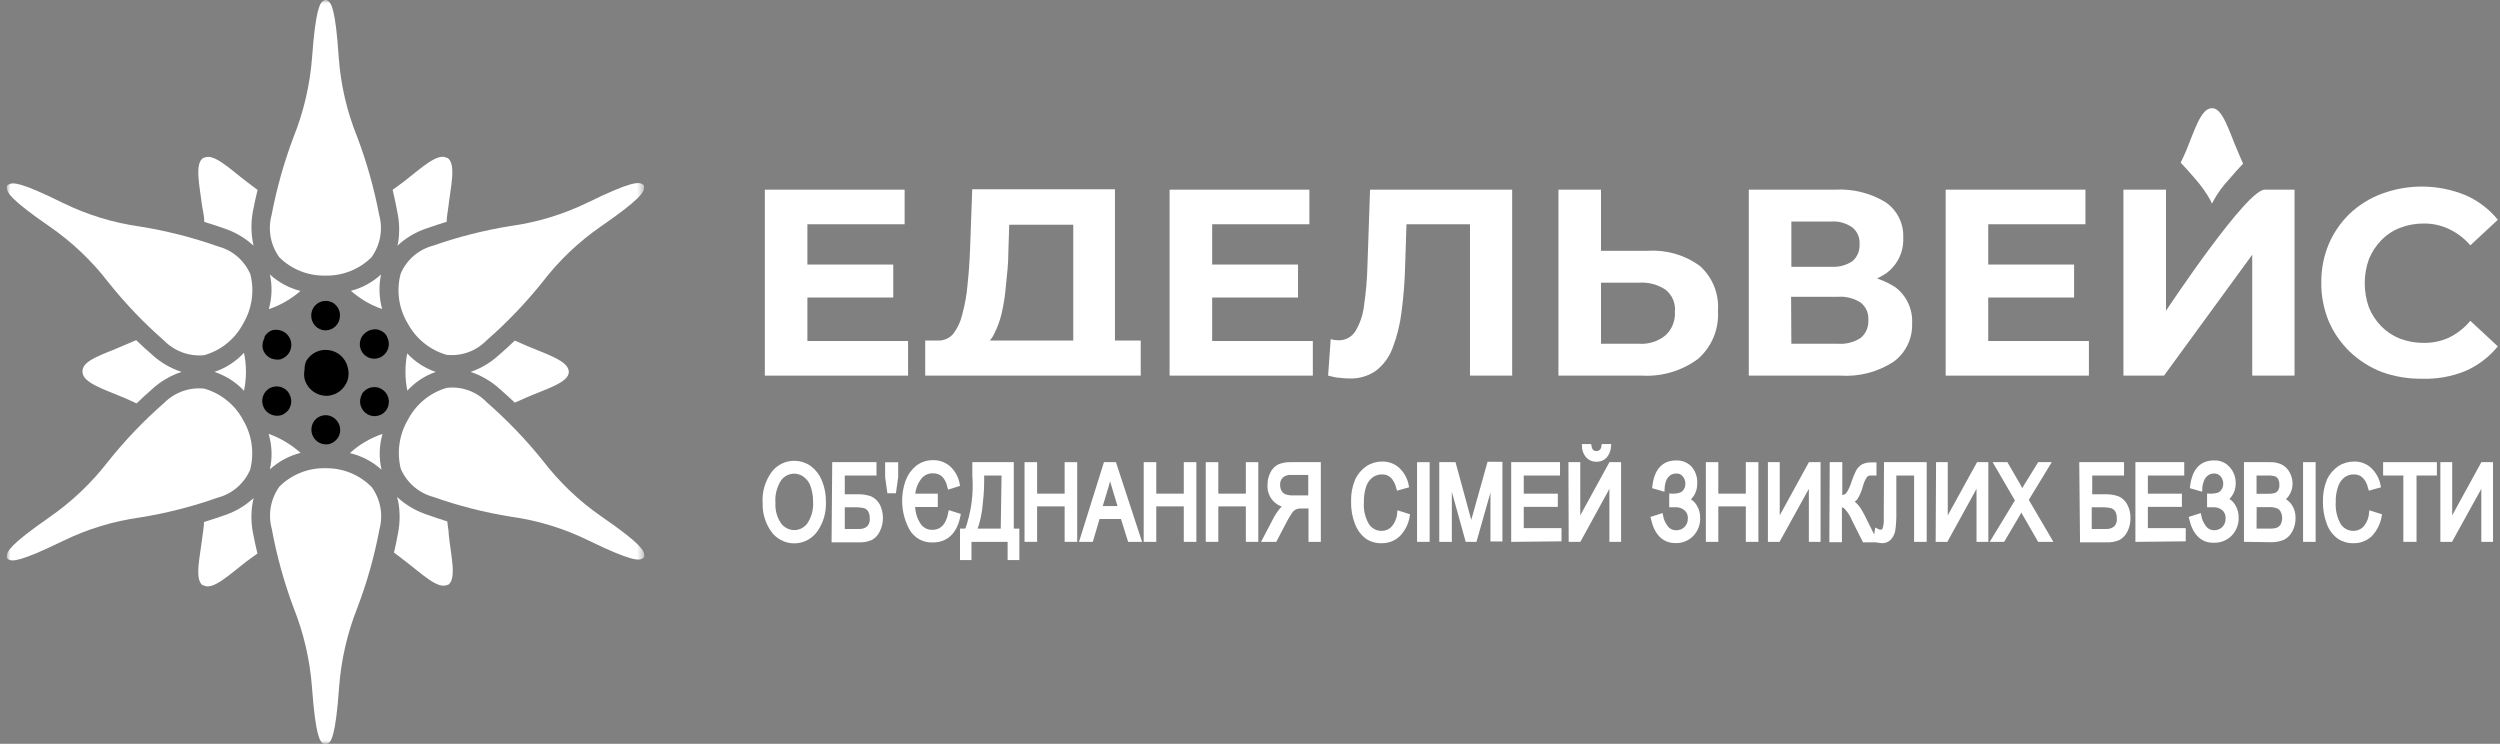 <svg width="363" height="108" viewBox="0 0 363 108" fill="none" xmlns="http://www.w3.org/2000/svg">
<rect x="0" y="0" width="363" height="108" fill="#808080" stroke="none"/>
<g clip-path="url(#clip0_0_242)">
<path d="M308.322 54.54V27.54H314.502V45.126C314.502 45.126 326.414 27.126 328.939 27.54H333.167V54.54H327.023V36.99L314.215 54.54H308.322Z" fill="white" style="fill:white;fill-opacity:1;"/>
<path d="M116.769 38.412H129.701V43.2H116.769V38.412ZM117.234 49.518H131.851V54.54H111.055V27.54H131.349V32.562H117.234V49.518Z" fill="white" style="fill:white;fill-opacity:1;"/>
<path d="M155.836 51.75V32.634H146.54L146.415 36.576C146.415 38.232 146.236 39.816 146.074 41.31C145.97 42.685 145.767 44.05 145.465 45.396C145.226 46.465 144.853 47.499 144.355 48.474C144.005 49.231 143.429 49.861 142.707 50.274L136.133 49.446C136.561 49.471 136.989 49.397 137.384 49.228C137.779 49.06 138.129 48.801 138.408 48.474C139.044 47.646 139.491 46.687 139.715 45.666C140.105 44.253 140.363 42.807 140.486 41.346C140.665 39.702 140.79 37.902 140.862 35.946L141.166 27.486H161.891V51.75H155.836ZM134.342 54.54V49.446H165.634V54.54H134.342Z" fill="white" style="fill:white;fill-opacity:1;"/>
<path d="M175.54 38.412H188.473V43.2H175.54V38.412ZM176.006 49.518H190.622V54.54H169.826V27.54H190.121V32.562H176.006V49.518Z" fill="white" style="fill:white;fill-opacity:1;"/>
<path d="M195.905 54.954C195.419 54.952 194.934 54.916 194.454 54.846C193.97 54.846 193.433 54.666 192.842 54.54L193.218 49.248C193.578 49.356 193.952 49.41 194.329 49.41C194.812 49.425 195.292 49.316 195.721 49.092C196.151 48.869 196.516 48.538 196.782 48.132C197.472 46.992 197.906 45.714 198.054 44.388C198.34 42.438 198.508 40.472 198.556 38.502L198.932 27.54H219.567V54.54H213.441V31.14L214.856 32.562H202.998L204.27 31.068L204.037 38.268C203.988 40.628 203.808 42.984 203.5 45.324C203.282 47.117 202.842 48.877 202.192 50.562C201.709 51.861 200.871 52.996 199.774 53.838C198.639 54.622 197.281 55.014 195.905 54.954Z" fill="white" style="fill:white;fill-opacity:1;"/>
<path d="M239.289 36.414C241.975 36.246 244.635 37.022 246.813 38.61C247.721 39.419 248.432 40.428 248.888 41.558C249.345 42.688 249.536 43.909 249.446 45.126C249.533 46.445 249.313 47.766 248.803 48.985C248.293 50.204 247.507 51.286 246.508 52.146C244.166 53.86 241.305 54.706 238.412 54.54H226.285V27.54H232.465V36.414H239.289ZM238.053 49.914C239.413 49.995 240.754 49.565 241.815 48.708C242.29 48.274 242.661 47.738 242.9 47.139C243.139 46.54 243.239 45.895 243.194 45.252C243.254 44.644 243.158 44.031 242.917 43.471C242.676 42.91 242.297 42.42 241.815 42.048C240.701 41.316 239.382 40.962 238.053 41.04H232.465V49.914H238.053Z" fill="white" style="fill:white;fill-opacity:1;"/>
<path d="M253.924 54.54V27.54H266.462C269.017 27.391 271.557 28.019 273.753 29.34C274.591 29.904 275.27 30.676 275.724 31.581C276.179 32.486 276.395 33.493 276.35 34.506C276.397 35.504 276.198 36.498 275.77 37.399C275.341 38.301 274.698 39.081 273.896 39.672C271.972 40.961 269.685 41.593 267.376 41.472L268.11 39.852C270.58 39.702 273.035 40.331 275.132 41.652C275.955 42.255 276.615 43.055 277.053 43.979C277.491 44.903 277.692 45.922 277.64 46.944C277.68 48.024 277.456 49.097 276.988 50.07C276.52 51.043 275.821 51.886 274.953 52.524C272.652 54.02 269.931 54.728 267.197 54.54H253.924ZM260.104 49.914H266.892C268.047 49.994 269.197 49.697 270.17 49.068C270.55 48.751 270.85 48.347 271.043 47.889C271.236 47.432 271.318 46.935 271.281 46.44C271.315 45.963 271.232 45.485 271.038 45.049C270.845 44.612 270.546 44.231 270.17 43.938C269.197 43.309 268.047 43.012 266.892 43.092H260.068L260.104 49.914ZM260.104 38.736H265.907C266.989 38.809 268.065 38.525 268.97 37.926C269.321 37.624 269.598 37.243 269.778 36.816C269.958 36.388 270.037 35.924 270.009 35.46C270.043 35.001 269.966 34.54 269.786 34.117C269.605 33.694 269.325 33.321 268.97 33.03C268.079 32.395 266.997 32.09 265.907 32.166H260.104V38.736Z" fill="white" style="fill:white;fill-opacity:1;"/>
<path d="M288.226 38.412H301.158V43.2H288.226V38.412ZM288.691 49.518H303.308V54.54H282.512V27.54H302.806V32.562H288.691V49.518Z" fill="white" style="fill:white;fill-opacity:1;"/>
<path d="M351.598 54.99C349.621 55.011 347.655 54.675 345.795 54C344.085 53.332 342.522 52.336 341.191 51.066C339.887 49.81 338.845 48.305 338.128 46.638C337.398 44.864 337.033 42.96 337.054 41.04C337.031 39.126 337.397 37.227 338.128 35.46C338.841 33.786 339.883 32.273 341.191 31.014C342.531 29.752 344.108 28.773 345.831 28.134C349.743 26.683 354.053 26.747 357.921 28.314C359.779 29.104 361.415 30.34 362.686 31.914L358.692 35.622C357.842 34.626 356.792 33.823 355.611 33.264C354.464 32.717 353.208 32.44 351.939 32.454C350.757 32.444 349.585 32.658 348.482 33.084C347.456 33.481 346.528 34.095 345.759 34.884C344.994 35.673 344.386 36.602 343.968 37.62C343.156 39.889 343.156 42.371 343.968 44.64C344.382 45.661 344.99 46.59 345.759 47.376C346.533 48.159 347.46 48.771 348.482 49.176C349.588 49.588 350.759 49.795 351.939 49.788C353.205 49.805 354.458 49.541 355.611 49.014C356.795 48.429 357.844 47.601 358.692 46.584L362.686 50.292C361.409 51.86 359.775 53.094 357.921 53.892C355.913 54.697 353.759 55.072 351.598 54.99Z" fill="white" style="fill:white;fill-opacity:1;"/>
<path d="M111.056 73.044C110.952 71.509 111.39 69.986 112.292 68.742C112.646 68.267 113.106 67.883 113.635 67.621C114.164 67.358 114.747 67.224 115.337 67.23C116.104 67.23 116.853 67.462 117.486 67.896C118.169 68.395 118.702 69.074 119.027 69.858C119.428 70.82 119.623 71.857 119.6 72.9C119.661 74.305 119.272 75.693 118.49 76.86C118.144 77.387 117.673 77.82 117.12 78.119C116.566 78.419 115.948 78.576 115.319 78.576C114.691 78.576 114.072 78.419 113.519 78.119C112.965 77.82 112.495 77.387 112.149 76.86C111.397 75.734 111.015 74.399 111.056 73.044ZM112.274 73.044C112.21 74.157 112.519 75.26 113.152 76.176C113.403 76.517 113.729 76.796 114.105 76.989C114.481 77.183 114.897 77.286 115.319 77.292C115.747 77.291 116.168 77.188 116.548 76.991C116.928 76.794 117.256 76.508 117.504 76.158C118.147 75.179 118.455 74.016 118.382 72.846C118.389 71.985 118.237 71.131 117.934 70.326C117.713 69.786 117.347 69.319 116.877 68.976C116.433 68.64 115.893 68.457 115.337 68.454C114.906 68.453 114.482 68.555 114.099 68.753C113.715 68.95 113.385 69.236 113.134 69.588C112.478 70.621 112.176 71.841 112.274 73.062V73.044Z" fill="white" stroke="white" style="fill:white;fill-opacity:1;stroke:white;stroke-opacity:1;" stroke-width="0.643"/>
<path d="M121.158 67.428H126.944V68.724H122.34V72.09H124.472C125.11 72.067 125.746 72.159 126.352 72.36C126.826 72.577 127.216 72.944 127.463 73.404C127.739 73.964 127.883 74.58 127.883 75.204C127.883 75.829 127.739 76.445 127.463 77.004C127.257 77.481 126.897 77.874 126.442 78.12C125.876 78.357 125.263 78.461 124.651 78.426H121.068L121.158 67.428ZM122.34 77.13H124.705C125.207 77.161 125.703 77.007 126.102 76.698C126.29 76.506 126.433 76.273 126.52 76.018C126.607 75.762 126.635 75.49 126.603 75.222C126.622 74.818 126.522 74.418 126.317 74.07C126.144 73.788 125.878 73.578 125.564 73.476C125.023 73.362 124.469 73.313 123.916 73.332H122.34V77.13Z" fill="white" stroke="white" style="fill:white;fill-opacity:1;stroke:white;stroke-opacity:1;" stroke-width="0.643"/>
<path d="M129.128 71.298L128.842 69.246V67.446H130.096V69.246L129.809 71.298H129.128Z" fill="white" stroke="white" style="fill:white;fill-opacity:1;stroke:white;stroke-opacity:1;" stroke-width="0.643"/>
<path d="M135.847 72V73.296H132.551C132.533 74.323 132.82 75.332 133.375 76.194C133.587 76.524 133.879 76.795 134.224 76.981C134.568 77.166 134.954 77.261 135.345 77.256C136.76 77.256 137.656 76.338 138.014 74.484L139.143 74.844C138.677 77.274 137.351 78.444 135.435 78.444C134.818 78.474 134.205 78.334 133.662 78.039C133.119 77.744 132.667 77.305 132.354 76.77C131.782 75.729 131.438 74.577 131.342 73.392C131.246 72.207 131.402 71.015 131.798 69.894C132.086 69.104 132.581 68.407 133.231 67.878C133.869 67.389 134.651 67.129 135.453 67.14C136.299 67.113 137.125 67.409 137.763 67.968C138.427 68.597 138.873 69.424 139.035 70.326L137.889 70.686C137.53 69.156 136.724 68.4 135.453 68.4C135.081 68.392 134.714 68.471 134.378 68.631C134.042 68.79 133.748 69.025 133.518 69.318C132.927 70.09 132.589 71.027 132.551 72H135.847Z" fill="white" stroke="white" style="fill:white;fill-opacity:1;stroke:white;stroke-opacity:1;" stroke-width="0.643"/>
<path d="M141.506 67.428H146.88V77.076H147.686V81H146.629V78.354H140.736V81H139.715V77.076H140.396C141.334 74.505 141.713 71.761 141.506 69.03V67.428ZM145.751 68.724H142.581V69.282C142.581 70.2 142.581 71.46 142.384 73.062C142.284 74.436 141.988 75.787 141.506 77.076H145.626L145.751 68.724Z" fill="white" stroke="white" style="fill:white;fill-opacity:1;stroke:white;stroke-opacity:1;" stroke-width="0.643"/>
<path d="M149.084 78.354V67.428H150.266V72H154.905V67.428H156.088V78.354H154.905V73.206H150.266V78.354H149.084Z" fill="white" stroke="white" style="fill:white;fill-opacity:1;stroke:white;stroke-opacity:1;" stroke-width="0.643"/>
<path d="M157.107 78.354L160.529 67.428H161.8L165.383 78.354H164.039L163.001 75.042H159.418L158.433 78.354H157.107ZM159.687 73.8H162.696L161.783 70.776C161.496 69.84 161.281 69.084 161.138 68.508C161.028 69.215 160.866 69.913 160.654 70.596L159.687 73.8Z" fill="white" stroke="white" style="fill:white;fill-opacity:1;stroke:white;stroke-opacity:1;" stroke-width="0.643"/>
<path d="M166.387 78.354V67.428H167.569V72H172.208V67.428H173.39V78.354H172.208V73.206H167.569V78.354H166.387Z" fill="white" stroke="white" style="fill:white;fill-opacity:1;stroke:white;stroke-opacity:1;" stroke-width="0.643"/>
<path d="M175.396 78.354V67.428H176.579V72H181.218V67.428H182.382V78.354H181.218V73.206H176.579V78.354H175.396Z" fill="white" stroke="white" style="fill:white;fill-opacity:1;stroke:white;stroke-opacity:1;" stroke-width="0.643"/>
<path d="M191.462 78.354V67.428H187.504C186.892 67.399 186.281 67.504 185.713 67.734C185.289 67.963 184.95 68.322 184.745 68.76C184.485 69.266 184.355 69.829 184.369 70.398C184.31 71.128 184.54 71.852 185.01 72.412C185.48 72.972 186.151 73.322 186.877 73.386C186.592 73.543 186.337 73.75 186.125 73.998C185.764 74.424 185.451 74.888 185.193 75.384L183.635 78.354H185.121L186.304 76.086C186.61 75.464 186.957 74.862 187.343 74.286C187.521 74.033 187.754 73.824 188.023 73.674C188.319 73.554 188.636 73.499 188.955 73.512H190.316V78.354H191.462ZM190.28 72.252H187.755C187.322 72.27 186.89 72.203 186.483 72.054C186.197 71.919 185.959 71.699 185.802 71.424C185.633 71.115 185.547 70.768 185.551 70.416C185.537 70.178 185.572 69.939 185.655 69.716C185.739 69.493 185.868 69.29 186.035 69.12C186.23 68.947 186.457 68.815 186.703 68.732C186.949 68.648 187.209 68.615 187.468 68.634H190.28V72.252Z" fill="white" stroke="white" style="fill:white;fill-opacity:1;stroke:white;stroke-opacity:1;" stroke-width="0.643"/>
<path d="M203.197 74.52L204.379 74.898C204.219 75.939 203.737 76.903 203 77.652C202.351 78.249 201.497 78.571 200.618 78.552C199.861 78.58 199.114 78.365 198.486 77.94C197.837 77.439 197.341 76.766 197.053 75.996C196.661 74.987 196.472 73.91 196.498 72.828C196.465 71.78 196.654 70.737 197.053 69.768C197.387 69.039 197.914 68.416 198.576 67.968C199.206 67.545 199.95 67.325 200.707 67.338C201.522 67.319 202.315 67.608 202.928 68.148C203.605 68.78 204.063 69.612 204.236 70.524L203.072 70.848C202.678 69.336 201.889 68.562 200.689 68.562C200.14 68.551 199.601 68.715 199.149 69.03C198.665 69.389 198.297 69.883 198.092 70.452C197.818 71.244 197.691 72.08 197.716 72.918C197.631 74.094 197.906 75.269 198.504 76.284C198.733 76.635 199.047 76.922 199.417 77.118C199.787 77.313 200.2 77.41 200.618 77.4C200.924 77.402 201.228 77.343 201.511 77.226C201.794 77.108 202.05 76.935 202.266 76.716C202.809 76.107 203.136 75.335 203.197 74.52Z" fill="white" stroke="white" style="fill:white;fill-opacity:1;stroke:white;stroke-opacity:1;" stroke-width="0.643"/>
<path d="M206.08 78.354V67.428H207.262V78.354H206.08Z" fill="white" stroke="white" style="fill:white;fill-opacity:1;stroke:white;stroke-opacity:1;" stroke-width="0.643"/>
<path d="M209.303 78.354V67.428H211.094L213.208 75.168L213.637 76.788C213.637 76.392 213.888 75.798 214.103 74.988L216.235 67.374H217.829V78.3H216.736V69.21L214.139 78.354H213.064L210.485 69.048V78.354H209.303Z" fill="white" stroke="white" style="fill:white;fill-opacity:1;stroke:white;stroke-opacity:1;" stroke-width="0.643"/>
<path d="M219.746 78.354V67.428H226.194V68.724H220.928V72H225.872V73.278H220.928V77.004H226.409V78.282L219.746 78.354Z" fill="white" stroke="white" style="fill:white;fill-opacity:1;stroke:white;stroke-opacity:1;" stroke-width="0.643"/>
<path d="M228.059 67.428H229.133V76.086L233.88 67.428H235.062V78.354H234.005V69.732L229.277 78.354H228.094L228.059 67.428ZM232.859 64.8H233.611C233.579 65.329 233.378 65.834 233.038 66.24C232.876 66.402 232.683 66.528 232.47 66.612C232.258 66.695 232.03 66.734 231.802 66.726C231.577 66.734 231.352 66.695 231.142 66.611C230.933 66.528 230.743 66.401 230.584 66.24C230.229 65.843 230.026 65.333 230.011 64.8H230.763C230.871 65.466 231.211 65.808 231.766 65.808C231.899 65.817 232.033 65.799 232.159 65.756C232.285 65.713 232.401 65.645 232.501 65.556C232.704 65.353 232.83 65.086 232.859 64.8Z" fill="white" stroke="white" style="fill:white;fill-opacity:1;stroke:white;stroke-opacity:1;" stroke-width="0.643"/>
<path d="M240.023 75.276L241.152 74.916C241.258 75.489 241.49 76.03 241.833 76.5C241.995 76.748 242.215 76.951 242.475 77.093C242.734 77.234 243.024 77.308 243.319 77.31C243.591 77.328 243.863 77.288 244.118 77.194C244.373 77.1 244.606 76.953 244.802 76.764C244.997 76.574 245.151 76.345 245.254 76.092C245.356 75.839 245.405 75.567 245.397 75.294C245.412 75.025 245.367 74.756 245.265 74.507C245.162 74.257 245.006 74.034 244.806 73.854C244.377 73.491 243.826 73.304 243.266 73.332H242.692V72C243.108 72.019 243.525 71.977 243.928 71.874C244.242 71.784 244.514 71.587 244.699 71.316C244.928 70.997 245.048 70.612 245.039 70.218C245.041 69.772 244.889 69.34 244.609 68.994C244.461 68.806 244.269 68.656 244.051 68.559C243.832 68.462 243.594 68.419 243.355 68.436C242.953 68.433 242.562 68.566 242.245 68.814C241.921 69.088 241.685 69.451 241.564 69.858C241.448 70.219 241.382 70.595 241.367 70.974L240.238 70.65C240.507 68.328 241.564 67.176 243.373 67.176C243.763 67.157 244.152 67.226 244.512 67.379C244.872 67.531 245.193 67.763 245.451 68.058C245.927 68.665 246.163 69.428 246.114 70.2C246.129 70.662 246.031 71.12 245.828 71.535C245.625 71.949 245.323 72.307 244.949 72.576C245.422 72.747 245.821 73.078 246.078 73.512C246.397 74.024 246.558 74.618 246.543 75.222C246.557 75.659 246.483 76.095 246.326 76.503C246.169 76.911 245.932 77.283 245.63 77.598C245.325 77.909 244.959 78.153 244.555 78.314C244.151 78.475 243.718 78.55 243.283 78.534C241.6 78.552 240.507 77.4 240.023 75.276Z" fill="white" stroke="white" style="fill:white;fill-opacity:1;stroke:white;stroke-opacity:1;" stroke-width="0.643"/>
<path d="M248.012 78.354V67.428H249.176V72H253.815V67.428H254.997V78.354H253.815V73.206H249.176V78.354H248.012Z" fill="white" stroke="white" style="fill:white;fill-opacity:1;stroke:white;stroke-opacity:1;" stroke-width="0.643"/>
<path d="M257.021 67.428H258.096V76.086L262.843 67.428H264.025V78.354H262.968V69.732L258.204 78.354H257.021V67.428Z" fill="white" stroke="white" style="fill:white;fill-opacity:1;stroke:white;stroke-opacity:1;" stroke-width="0.643"/>
<path d="M265.997 67.428H267.179V72.216C267.383 72.238 267.59 72.216 267.784 72.15C267.979 72.085 268.158 71.979 268.308 71.838C268.675 71.283 268.959 70.677 269.15 70.038C269.327 69.487 269.549 68.951 269.812 68.436C269.983 68.142 270.223 67.895 270.511 67.716C270.885 67.535 271.297 67.449 271.711 67.464H272.141V68.724H271.639C271.498 68.716 271.357 68.737 271.224 68.787C271.092 68.837 270.971 68.913 270.869 69.012C270.558 69.46 270.328 69.96 270.189 70.488C270.034 71.124 269.78 71.732 269.436 72.288C269.226 72.533 268.97 72.735 268.684 72.882C269.257 73.062 269.83 73.728 270.386 74.826L272.177 78.426H270.708L269.221 75.474C268.955 74.811 268.573 74.202 268.093 73.674C267.863 73.446 267.556 73.311 267.233 73.296H267.126V78.408H265.943L265.997 67.428Z" fill="white" stroke="white" style="fill:white;fill-opacity:1;stroke:white;stroke-opacity:1;" stroke-width="0.643"/>
<path d="M273.878 67.428H279.431V78.354H278.249V68.724H275.025V74.358C275.044 75.188 275.002 76.019 274.899 76.842C274.844 77.309 274.651 77.748 274.344 78.102C274.21 78.248 274.046 78.364 273.864 78.441C273.682 78.519 273.485 78.557 273.287 78.552C272.962 78.538 272.642 78.472 272.338 78.354L272.535 77.094C272.69 77.177 272.861 77.226 273.036 77.238C273.161 77.24 273.284 77.207 273.391 77.144C273.499 77.08 273.586 76.989 273.646 76.878C273.826 76.297 273.893 75.685 273.843 75.078L273.878 67.428Z" fill="white" stroke="white" style="fill:white;fill-opacity:1;stroke:white;stroke-opacity:1;" stroke-width="0.643"/>
<path d="M281.437 67.428H282.493V76.086L287.258 67.428H288.386V78.354H287.312V69.732L282.565 78.354H281.383L281.437 67.428Z" fill="white" stroke="white" style="fill:white;fill-opacity:1;stroke:white;stroke-opacity:1;" stroke-width="0.643"/>
<path d="M289.479 78.354L292.936 72.666L289.89 67.428H291.288L292.918 70.236C293.24 70.812 293.491 71.262 293.634 71.568C293.813 71.19 294.064 70.776 294.333 70.326L296.124 67.428H297.342L294.207 72.576L297.593 78.354H296.124L293.885 74.466C293.76 74.25 293.634 73.998 293.491 73.728L293.061 74.556L290.822 78.354H289.479Z" fill="white" stroke="white" style="fill:white;fill-opacity:1;stroke:white;stroke-opacity:1;" stroke-width="0.643"/>
<path d="M302.232 67.428H308.09V68.724H303.468V72.09H305.6C306.238 72.064 306.875 72.156 307.481 72.36C307.962 72.566 308.355 72.936 308.591 73.404C308.888 73.956 309.036 74.577 309.021 75.204C309.042 75.828 308.906 76.447 308.627 77.004C308.41 77.473 308.053 77.863 307.606 78.12C307.039 78.354 306.427 78.458 305.815 78.426H302.34L302.232 67.428ZM303.397 77.13H305.761C306.269 77.162 306.772 77.009 307.176 76.698C307.365 76.506 307.507 76.273 307.594 76.018C307.681 75.762 307.71 75.49 307.678 75.222C307.696 74.818 307.597 74.418 307.391 74.07C307.208 73.791 306.937 73.582 306.621 73.476C306.086 73.36 305.538 73.312 304.991 73.332H303.397V77.13Z" fill="white" stroke="white" style="fill:white;fill-opacity:1;stroke:white;stroke-opacity:1;" stroke-width="0.643"/>
<path d="M310.383 78.354V67.428H316.831V68.724H311.547V72H316.491V73.278H311.547V77.004H317.046V78.282L310.383 78.354Z" fill="white" stroke="white" style="fill:white;fill-opacity:1;stroke:white;stroke-opacity:1;" stroke-width="0.643"/>
<path d="M318.174 75.276L319.302 74.916C319.408 75.489 319.641 76.03 319.983 76.5C320.145 76.748 320.366 76.951 320.625 77.093C320.885 77.234 321.175 77.309 321.47 77.31C321.738 77.319 322.005 77.272 322.254 77.173C322.504 77.074 322.73 76.924 322.921 76.734C323.105 76.544 323.25 76.319 323.345 76.071C323.441 75.824 323.485 75.559 323.476 75.294C323.493 75.026 323.451 74.758 323.351 74.509C323.252 74.26 323.099 74.036 322.903 73.854C322.473 73.491 321.923 73.304 321.362 73.332H320.789V72C321.205 72.017 321.621 71.974 322.025 71.874C322.339 71.784 322.611 71.587 322.795 71.316C323.025 70.997 323.145 70.612 323.135 70.218C323.137 69.772 322.986 69.34 322.706 68.994C322.557 68.807 322.365 68.658 322.147 68.561C321.928 68.464 321.69 68.421 321.452 68.436C321.05 68.433 320.659 68.567 320.341 68.814C320.018 69.088 319.781 69.451 319.661 69.858C319.531 70.216 319.458 70.593 319.446 70.974L318.317 70.65C318.604 68.328 319.643 67.176 321.47 67.176C321.857 67.156 322.244 67.224 322.601 67.377C322.958 67.53 323.276 67.763 323.53 68.058C324.038 68.632 324.313 69.378 324.3 70.146C324.315 70.608 324.217 71.066 324.014 71.481C323.811 71.895 323.509 72.253 323.135 72.522C323.608 72.693 324.007 73.024 324.264 73.458C324.583 73.97 324.745 74.565 324.73 75.168C324.743 75.606 324.669 76.041 324.512 76.449C324.355 76.857 324.119 77.23 323.816 77.544C323.511 77.855 323.145 78.099 322.741 78.26C322.337 78.421 321.904 78.496 321.47 78.48C319.786 78.552 318.675 77.4 318.174 75.276Z" fill="white" stroke="white" style="fill:white;fill-opacity:1;stroke:white;stroke-opacity:1;" stroke-width="0.643"/>
<path d="M326.146 78.354V67.428H329.586C330.141 67.401 330.695 67.513 331.198 67.752C331.607 67.975 331.943 68.313 332.165 68.724C332.422 69.18 332.558 69.694 332.559 70.218C332.561 70.69 332.444 71.154 332.219 71.568C332.012 71.973 331.695 72.31 331.305 72.54C331.807 72.72 332.235 73.062 332.523 73.512C332.844 74.009 333.007 74.593 332.989 75.186C333.01 75.812 332.868 76.432 332.577 76.986C332.341 77.455 331.965 77.839 331.502 78.084C330.934 78.316 330.324 78.426 329.711 78.408L326.146 78.354ZM327.329 72.018H329.263C329.625 72.034 329.987 71.998 330.338 71.91C330.627 71.828 330.876 71.642 331.037 71.388C331.227 71.088 331.315 70.734 331.287 70.38C331.297 70.043 331.223 69.709 331.072 69.408C330.935 69.165 330.72 68.975 330.463 68.868C330.027 68.743 329.573 68.694 329.12 68.724H327.329V72.018ZM327.329 77.076H329.586C329.955 77.09 330.325 77.042 330.678 76.932C330.994 76.816 331.26 76.593 331.431 76.302C331.602 75.968 331.691 75.598 331.691 75.222C331.691 74.846 331.602 74.476 331.431 74.142C331.279 73.862 331.04 73.641 330.75 73.512C330.319 73.361 329.863 73.293 329.406 73.314H327.347L327.329 77.076Z" fill="white" stroke="white" style="fill:white;fill-opacity:1;stroke:white;stroke-opacity:1;" stroke-width="0.643"/>
<path d="M334.727 78.354V67.428H335.909V78.354H334.727Z" fill="white" stroke="white" style="fill:white;fill-opacity:1;stroke:white;stroke-opacity:1;" stroke-width="0.643"/>
<path d="M344.309 74.52L345.509 74.898C345.334 75.934 344.854 76.894 344.13 77.652C343.473 78.248 342.614 78.57 341.729 78.552C340.978 78.576 340.239 78.362 339.616 77.94C338.956 77.446 338.452 76.771 338.165 75.996C337.781 74.985 337.593 73.91 337.61 72.828C337.585 71.781 337.774 70.739 338.165 69.768C338.504 69.043 339.029 68.421 339.687 67.968C340.324 67.545 341.073 67.325 341.837 67.338C342.647 67.319 343.434 67.608 344.04 68.148C344.717 68.78 345.175 69.612 345.348 70.524L344.183 70.848C343.789 69.336 343.001 68.562 341.801 68.562C341.251 68.552 340.712 68.715 340.261 69.03C339.782 69.391 339.421 69.885 339.222 70.452C338.933 71.241 338.799 72.078 338.828 72.918C338.751 74.094 339.026 75.266 339.616 76.284C339.843 76.633 340.154 76.918 340.52 77.113C340.887 77.309 341.297 77.407 341.711 77.4C342.02 77.403 342.327 77.344 342.613 77.226C342.899 77.109 343.159 76.935 343.377 76.716C343.92 76.107 344.248 75.335 344.309 74.52Z" fill="white" stroke="white" style="fill:white;fill-opacity:1;stroke:white;stroke-opacity:1;" stroke-width="0.643"/>
<path d="M349.287 78.354V68.724H346.35V67.428H353.514V68.724H350.559V78.354H349.287Z" fill="white" stroke="white" style="fill:white;fill-opacity:1;stroke:white;stroke-opacity:1;" stroke-width="0.643"/>
<path d="M354.662 67.428H355.737V76.086L360.484 67.428H361.666V78.354H360.609V69.732L355.844 78.354H354.662V67.428Z" fill="white" stroke="white" style="fill:white;fill-opacity:1;stroke:white;stroke-opacity:1;" stroke-width="0.643"/>
<path d="M321.041 29.232C321.041 29.394 321.149 29.448 321.184 29.592C321.184 29.448 321.292 29.394 321.346 29.232C321.966 28.088 322.73 27.029 323.621 26.082C324.337 25.236 325.036 24.462 325.698 23.76C325.394 23.094 325.125 22.446 324.874 21.852C323.674 19.098 322.779 15.84 321.292 15.714H321.149C319.572 15.714 318.623 19.008 317.459 21.816C317.19 22.41 316.939 23.04 316.635 23.616C317.315 24.336 318.032 25.128 318.766 25.992C319.64 26.985 320.402 28.072 321.041 29.232Z" fill="white" style="fill:white;fill-opacity:1;"/>
<mask id="mask0_0_242" style="mask-type:luminance" maskUnits="userSpaceOnUse" x="1" y="0" width="93" height="108">
<path d="M93.552 0H1V108H93.552V0Z" fill="white" style="fill:white;fill-opacity:1;"/>
</mask>
<g mask="url(#mask0_0_242)">
<path fill-rule="evenodd" clip-rule="evenodd" d="M44.436 52.47C44.755 51.897 45.238 51.434 45.823 51.142C46.408 50.849 47.067 50.741 47.714 50.832C48.364 50.912 48.974 51.187 49.466 51.62C49.958 52.053 50.309 52.626 50.473 53.262C50.661 53.896 50.661 54.572 50.473 55.206C50.255 55.832 49.864 56.382 49.344 56.79C48.825 57.187 48.203 57.424 47.553 57.474C46.925 57.499 46.304 57.343 45.762 57.024C45.385 56.812 45.055 56.524 44.794 56.178C44.53 55.829 44.335 55.432 44.221 55.008C44.132 54.575 44.132 54.127 44.221 53.694C44.208 53.275 44.281 52.859 44.436 52.47Z" fill="#075C46" style="fill:#075C46;fill:color(display-p3 0.027 0.359 0.275);fill-opacity:1;"/>
<path fill-rule="evenodd" clip-rule="evenodd" d="M38.382 48.924C38.521 48.682 38.703 48.468 38.92 48.294C39.134 48.116 39.385 47.987 39.654 47.916C39.926 47.862 40.206 47.862 40.478 47.916C40.75 47.966 41.011 48.063 41.248 48.204C41.552 48.387 41.806 48.642 41.989 48.947C42.171 49.251 42.277 49.596 42.297 49.951C42.316 50.306 42.249 50.661 42.1 50.984C41.952 51.307 41.727 51.588 41.445 51.804C41.222 51.969 40.974 52.096 40.711 52.182C40.445 52.236 40.171 52.236 39.905 52.182C39.627 52.147 39.358 52.055 39.117 51.912C38.882 51.772 38.675 51.589 38.508 51.372C38.339 51.147 38.217 50.89 38.15 50.616C38.096 50.343 38.096 50.061 38.15 49.788C38.199 49.509 38.296 49.241 38.436 48.996L38.382 48.924Z" fill="#075C46" style="fill:#075C46;fill:color(display-p3 0.027 0.359 0.275);fill-opacity:1;"/>
<path fill-rule="evenodd" clip-rule="evenodd" d="M52.551 57.204C52.84 56.736 53.299 56.4 53.831 56.266C54.362 56.131 54.924 56.209 55.399 56.484C55.888 56.767 56.245 57.232 56.392 57.778C56.54 58.325 56.466 58.908 56.187 59.4C56.049 59.636 55.865 59.841 55.647 60.005C55.428 60.169 55.18 60.287 54.916 60.354C54.652 60.427 54.376 60.445 54.105 60.408C53.835 60.371 53.574 60.279 53.339 60.138C52.858 59.858 52.504 59.399 52.354 58.86C52.213 58.32 52.284 57.747 52.551 57.258V57.204Z" fill="#075C46" style="fill:#075C46;fill:color(display-p3 0.027 0.359 0.275);fill-opacity:1;"/>
<path fill-rule="evenodd" clip-rule="evenodd" d="M47.283 43.686C47.56 43.684 47.834 43.739 48.089 43.848C48.349 43.949 48.582 44.109 48.77 44.316C48.968 44.515 49.121 44.754 49.218 45.018C49.326 45.28 49.375 45.563 49.361 45.846C49.361 46.406 49.141 46.944 48.748 47.342C48.356 47.739 47.823 47.965 47.265 47.97C46.987 47.969 46.712 47.911 46.456 47.799C46.2 47.688 45.97 47.526 45.779 47.322C45.395 46.914 45.183 46.372 45.188 45.81C45.188 45.25 45.408 44.712 45.8 44.315C46.193 43.917 46.726 43.691 47.283 43.686Z" fill="#075C46" style="fill:#075C46;fill:color(display-p3 0.027 0.359 0.275);fill-opacity:1;"/>
<path fill-rule="evenodd" clip-rule="evenodd" d="M47.266 60.282C47.681 60.282 48.087 60.408 48.43 60.642C48.78 60.874 49.054 61.204 49.22 61.591C49.385 61.978 49.435 62.405 49.362 62.82C49.293 63.233 49.091 63.612 48.788 63.9C48.499 64.203 48.124 64.41 47.714 64.494C47.27 64.572 46.814 64.507 46.41 64.308C46.005 64.109 45.674 63.787 45.463 63.387C45.252 62.987 45.173 62.531 45.236 62.083C45.299 61.635 45.502 61.219 45.815 60.894C46.011 60.699 46.243 60.544 46.498 60.439C46.753 60.334 47.026 60.281 47.302 60.282H47.266Z" fill="#075C46" style="fill:#075C46;fill:color(display-p3 0.027 0.359 0.275);fill-opacity:1;"/>
<path fill-rule="evenodd" clip-rule="evenodd" d="M56.186 48.888C56.46 49.376 56.534 49.953 56.39 50.495C56.246 51.037 55.896 51.5 55.415 51.786C55.179 51.929 54.916 52.024 54.642 52.064C54.368 52.105 54.089 52.089 53.821 52.02C53.417 51.916 53.052 51.693 52.775 51.38C52.497 51.066 52.319 50.677 52.263 50.261C52.207 49.845 52.276 49.422 52.461 49.046C52.646 48.67 52.939 48.358 53.302 48.15C53.533 47.995 53.797 47.897 54.072 47.862C54.343 47.797 54.625 47.797 54.896 47.862C55.166 47.937 55.42 48.059 55.648 48.222C55.874 48.387 56.058 48.602 56.186 48.852V48.888Z" fill="#075C46" style="fill:#075C46;fill:color(display-p3 0.027 0.359 0.275);fill-opacity:1;"/>
<path fill-rule="evenodd" clip-rule="evenodd" d="M42 57.204C42.212 57.569 42.311 57.988 42.286 58.41C42.251 58.826 42.103 59.225 41.856 59.562C41.591 59.887 41.245 60.135 40.853 60.282C40.456 60.399 40.033 60.399 39.635 60.282C39.237 60.165 38.877 59.941 38.596 59.634C38.326 59.311 38.152 58.918 38.095 58.5C38.043 58.081 38.112 57.657 38.292 57.276C38.484 56.903 38.776 56.592 39.134 56.376C39.62 56.105 40.191 56.034 40.728 56.178C40.995 56.25 41.245 56.374 41.463 56.544C41.681 56.714 41.864 56.926 42 57.168V57.204Z" fill="#075C46" style="fill:#075C46;fill:color(display-p3 0.027 0.359 0.275);fill-opacity:1;"/>
<path d="M72.452 56.376C73.276 57.096 74.046 57.798 74.745 58.464L76.536 57.672C79.258 56.484 82.483 55.584 82.59 54.072V54C82.59 52.398 79.33 51.426 76.536 50.238L74.745 49.446C74.028 50.148 73.24 50.868 72.362 51.624C71.194 52.684 69.823 53.493 68.332 54C69.85 54.505 71.252 55.313 72.452 56.376Z" fill="white" style="fill:white;fill-opacity:1;"/>
<path d="M63.261 54C61.684 53.461 60.263 52.54 59.124 51.318C58.956 52.202 58.872 53.1 58.873 54C58.873 54.913 58.963 55.823 59.142 56.718C60.273 55.487 61.688 54.554 63.261 54Z" fill="white" style="fill:white;fill-opacity:1;"/>
<path d="M36.715 72.81C36.742 72.646 36.778 72.484 36.822 72.324L36.446 72.648C35.306 73.615 33.993 74.355 32.577 74.826C31.538 75.186 30.553 75.51 29.621 75.798C29.621 76.482 29.478 77.148 29.406 77.778C29.066 80.766 28.206 84.042 29.406 84.978H29.532C30.875 85.806 33.347 83.394 35.765 81.54L37.377 80.37C37.145 79.416 36.929 78.39 36.715 77.292C36.438 75.811 36.438 74.291 36.715 72.81Z" fill="white" style="fill:white;fill-opacity:1;"/>
<path d="M39.189 68.148C40.458 66.996 41.99 66.174 43.649 65.754C42.967 65.158 42.236 64.623 41.464 64.152C40.685 63.688 39.864 63.302 39.01 63C39.502 64.673 39.563 66.444 39.189 68.148Z" fill="white" style="fill:white;fill-opacity:1;"/>
<path d="M55.398 68.202C55.002 66.484 55.051 64.693 55.541 63C54.689 63.29 53.867 63.664 53.087 64.116C52.267 64.584 51.504 65.145 50.812 65.79C52.519 66.192 54.096 67.022 55.398 68.202Z" fill="white" style="fill:white;fill-opacity:1;"/>
<path d="M65.162 77.67C65.162 77.04 65.001 76.374 64.947 75.708C64.016 75.42 63.031 75.096 61.974 74.718C60.562 74.245 59.25 73.513 58.105 72.558L57.675 72.162C57.675 72.378 57.782 72.594 57.818 72.81C58.093 74.291 58.093 75.811 57.818 77.292C57.621 78.336 57.424 79.326 57.209 80.244C57.764 80.64 58.302 81.054 58.803 81.45C61.185 83.25 63.55 85.608 64.947 84.924H65.055C66.344 84.096 65.484 80.712 65.162 77.67Z" fill="white" style="fill:white;fill-opacity:1;"/>
<path d="M29.66 32.22C30.573 32.49 31.54 32.814 32.579 33.174C33.994 33.649 35.307 34.388 36.448 35.352L36.825 35.676C36.776 35.517 36.74 35.355 36.717 35.19C36.441 33.709 36.441 32.189 36.717 30.708C36.932 29.592 37.165 28.548 37.398 27.576L35.821 26.388C33.439 24.588 31.057 22.212 29.678 22.896H29.57C28.191 23.652 28.997 27.036 29.373 30.096C29.516 30.816 29.66 31.5 29.66 32.22Z" fill="white" style="fill:white;fill-opacity:1;"/>
<path d="M39.189 39.852C39.553 41.519 39.498 43.251 39.027 44.892C39.895 44.603 40.729 44.223 41.517 43.758C42.269 43.324 42.977 42.818 43.631 42.246C41.976 41.83 40.449 41.007 39.189 39.852Z" fill="white" style="fill:white;fill-opacity:1;"/>
<path d="M59.269 60.876C58.627 61.946 58.201 63.133 58.017 64.368C57.832 65.604 57.892 66.864 58.194 68.076C58.623 69.064 59.268 69.942 60.08 70.647C60.892 71.351 61.852 71.862 62.887 72.144C66.56 73.445 70.343 74.409 74.189 75.024C78.09 75.567 81.881 76.727 85.421 78.462C91.708 81.522 92.782 81.414 93.302 81.09C93.387 81.034 93.466 80.968 93.535 80.892C93.553 80.791 93.553 80.687 93.535 80.586C93.535 79.974 93.105 78.966 87.337 75.006C84.084 72.752 81.201 70.001 78.793 66.852C76.339 63.806 73.624 60.981 70.679 58.41C69.936 57.632 69.023 57.038 68.013 56.676C67.003 56.314 65.922 56.193 64.857 56.322C63.669 56.665 62.562 57.245 61.602 58.028C60.642 58.81 59.848 59.779 59.269 60.876Z" fill="white" style="fill:white;fill-opacity:1;"/>
<path d="M35.283 47.034C35.927 45.965 36.353 44.778 36.538 43.542C36.722 42.306 36.661 41.046 36.357 39.834C35.935 38.844 35.292 37.964 34.479 37.262C33.665 36.56 32.702 36.054 31.664 35.784C27.997 34.485 24.22 33.521 20.38 32.904C16.473 32.362 12.676 31.201 9.131 29.466C2.897 26.37 1.805 26.46 1.285 26.784C1.17 26.826 1.07 26.901 0.999 27C0.974 27.095 0.974 27.194 0.999 27.288C0.999 27.918 1.429 28.908 7.196 32.886C10.454 35.134 13.343 37.879 15.758 41.022C18.2 44.08 20.909 46.911 23.855 49.482C24.606 50.242 25.517 50.824 26.522 51.185C27.526 51.547 28.597 51.678 29.658 51.57C30.851 51.233 31.964 50.658 32.931 49.878C33.897 49.099 34.697 48.132 35.283 47.034Z" fill="white" style="fill:white;fill-opacity:1;"/>
<path d="M35.319 61.02C34.731 59.911 33.927 58.933 32.955 58.144C31.982 57.356 30.861 56.772 29.658 56.43C28.591 56.316 27.513 56.445 26.502 56.806C25.492 57.168 24.575 57.753 23.819 58.518C20.874 61.089 18.164 63.92 15.723 66.978C13.302 70.117 10.414 72.861 7.16 75.114C1.446 79.092 0.999 80.082 0.999 80.712C0.974 80.806 0.974 80.905 0.999 81C1.051 81.089 1.125 81.163 1.214 81.216C1.733 81.54 2.826 81.63 9.095 78.57C12.64 76.832 16.437 75.671 20.344 75.132C24.184 74.515 27.961 73.551 31.629 72.252C32.666 71.979 33.627 71.473 34.44 70.771C35.253 70.069 35.897 69.191 36.322 68.202C36.633 66.997 36.705 65.743 36.533 64.51C36.361 63.278 35.948 62.092 35.319 61.02Z" fill="white" style="fill:white;fill-opacity:1;"/>
<path d="M59.214 46.98C59.803 48.072 60.602 49.035 61.564 49.813C62.527 50.592 63.633 51.171 64.82 51.516C65.885 51.636 66.963 51.51 67.971 51.149C68.98 50.787 69.894 50.198 70.642 49.428C73.592 46.857 76.308 44.025 78.756 40.968C81.167 37.821 84.056 35.075 87.318 32.832C93.068 28.854 93.534 27.864 93.498 27.234C93.524 27.14 93.524 27.04 93.498 26.946C93.45 26.858 93.374 26.788 93.283 26.748C92.746 26.406 91.671 26.316 85.401 29.376C81.856 31.111 78.059 32.272 74.153 32.814C70.314 33.43 66.538 34.388 62.868 35.676C61.829 35.949 60.865 36.458 60.052 37.163C59.239 37.868 58.596 38.751 58.175 39.744C57.852 40.958 57.778 42.225 57.956 43.469C58.135 44.713 58.562 45.907 59.214 46.98Z" fill="white" style="fill:white;fill-opacity:1;"/>
<path d="M47.286 67.986C46.05 67.952 44.819 68.169 43.668 68.624C42.517 69.078 41.469 69.761 40.587 70.632C39.952 71.504 39.522 72.509 39.326 73.572C39.131 74.634 39.176 75.727 39.458 76.77C40.175 80.665 41.23 84.49 42.611 88.2C44.092 91.897 44.998 95.8 45.298 99.774C45.817 106.812 46.426 107.712 46.981 108C47.075 108.028 47.175 108.028 47.268 108C47.368 108.027 47.473 108.027 47.573 108C48.11 107.712 48.737 106.812 49.238 99.774C49.532 95.801 50.433 91.898 51.907 88.2C53.304 84.523 54.371 80.728 55.096 76.86C55.378 75.817 55.423 74.724 55.228 73.662C55.032 72.599 54.602 71.594 53.967 70.722C53.095 69.836 52.053 69.138 50.905 68.667C49.757 68.197 48.526 67.965 47.286 67.986Z" fill="white" style="fill:white;fill-opacity:1;"/>
<path d="M47.23 40.014C48.466 40.046 49.696 39.828 50.847 39.373C51.997 38.919 53.046 38.237 53.929 37.368C54.566 36.494 54.999 35.486 55.194 34.42C55.39 33.354 55.343 32.257 55.058 31.212C54.322 27.353 53.256 23.565 51.87 19.89C50.372 16.199 49.465 12.292 49.183 8.316C48.717 1.278 48.09 0.378 47.571 0.09C47.486 0.031 47.386 -0 47.284 -0C47.181 -0 47.081 0.031 46.997 0.09C46.46 0.378 45.833 1.278 45.314 8.316C45.014 12.29 44.108 16.193 42.627 19.89C41.241 23.565 40.174 27.353 39.438 31.212C39.153 32.257 39.107 33.354 39.302 34.42C39.498 35.486 39.93 36.494 40.567 37.368C41.445 38.234 42.487 38.915 43.632 39.369C44.776 39.824 46 40.043 47.23 40.014Z" fill="white" style="fill:white;fill-opacity:1;"/>
<path d="M57.818 35.19L57.71 35.676L58.087 35.334C59.211 34.378 60.505 33.645 61.902 33.174C62.941 32.814 63.926 32.49 64.857 32.202C64.857 31.482 65.019 30.78 65.09 30.132C65.43 27.144 66.272 23.886 65.001 22.932H64.893C63.55 22.104 61.06 24.498 58.66 26.352L57.012 27.558C57.245 28.53 57.459 29.574 57.675 30.69C57.999 32.168 58.048 33.694 57.818 35.19Z" fill="white" style="fill:white;fill-opacity:1;"/>
<path d="M55.326 39.852C54.085 40.993 52.584 41.809 50.955 42.228C51.619 42.806 52.332 43.324 53.087 43.776C53.85 44.218 54.654 44.585 55.487 44.874C55.035 43.237 54.98 41.515 55.326 39.852Z" fill="white" style="fill:white;fill-opacity:1;"/>
<path d="M22.119 51.534C21.259 50.796 20.489 50.076 19.772 49.392L17.981 50.148C15.33 51.354 12.106 52.2 11.98 53.784V54C11.98 55.602 15.258 56.574 18.035 57.762L19.826 58.572C20.507 57.924 21.241 57.24 22.047 56.538C23.288 55.39 24.76 54.524 26.364 54C24.791 53.49 23.344 52.649 22.119 51.534Z" fill="white" style="fill:white;fill-opacity:1;"/>
<path d="M31.127 54C32.766 54.535 34.244 55.476 35.426 56.736C35.808 54.92 35.808 53.044 35.426 51.228C34.246 52.499 32.768 53.452 31.127 54Z" fill="white" style="fill:white;fill-opacity:1;"/>
</g>
</g>
<defs>
<clipPath id="clip0_0_242">
<rect width="362.687" height="108" fill="white" style="fill:white;fill-opacity:1;"/>
</clipPath>
</defs>
</svg>
